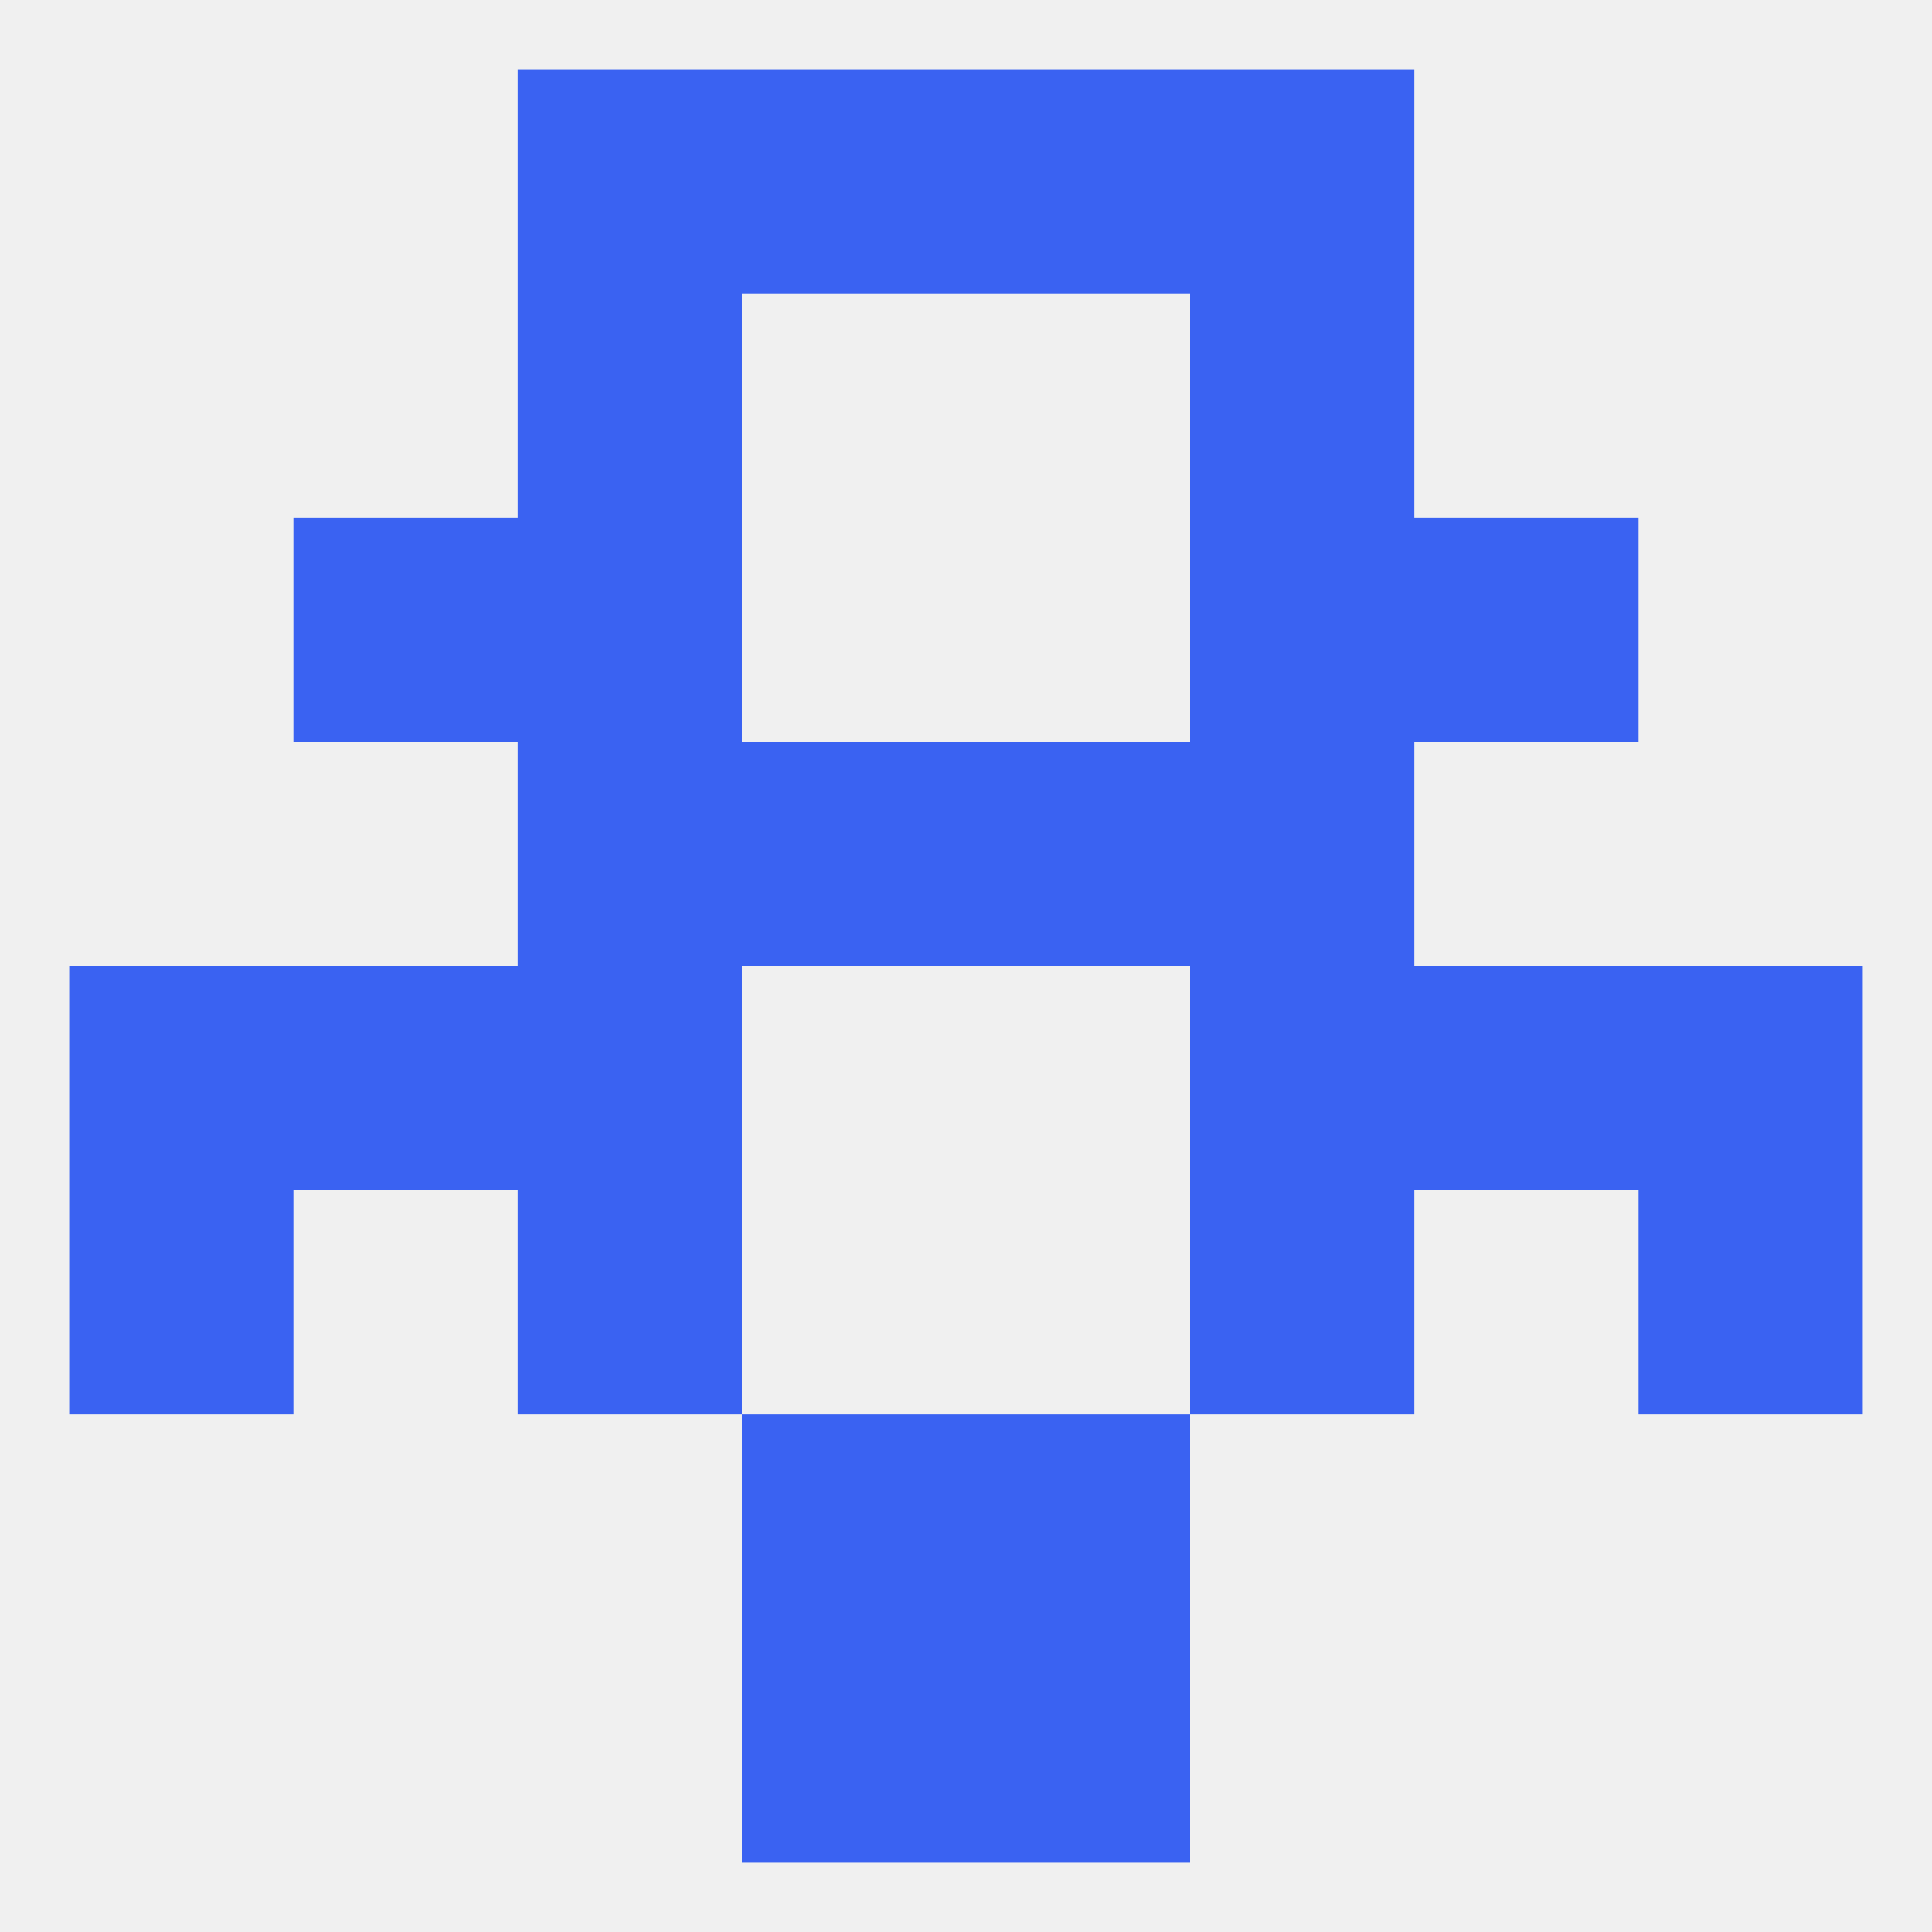 
<!--   <?xml version="1.0"?> -->
<svg version="1.1" baseprofile="full" xmlns="http://www.w3.org/2000/svg" xmlns:xlink="http://www.w3.org/1999/xlink" xmlns:ev="http://www.w3.org/2001/xml-events" width="250" height="250" viewBox="0 0 250 250" >
	<rect width="100%" height="100%" fill="rgba(240,240,240,255)"/>

	<rect x="9" y="154" width="29" height="29" fill="rgba(58,98,242,255)"/>
	<rect x="212" y="154" width="29" height="29" fill="rgba(58,98,242,255)"/>
	<rect x="67" y="154" width="29" height="29" fill="rgba(58,98,242,255)"/>
	<rect x="154" y="154" width="29" height="29" fill="rgba(58,98,242,255)"/>
	<rect x="96" y="183" width="29" height="29" fill="rgba(58,98,242,255)"/>
	<rect x="125" y="183" width="29" height="29" fill="rgba(58,98,242,255)"/>
	<rect x="67" y="96" width="29" height="29" fill="rgba(58,98,242,255)"/>
	<rect x="154" y="96" width="29" height="29" fill="rgba(58,98,242,255)"/>
	<rect x="96" y="96" width="29" height="29" fill="rgba(58,98,242,255)"/>
	<rect x="125" y="96" width="29" height="29" fill="rgba(58,98,242,255)"/>
	<rect x="38" y="67" width="29" height="29" fill="rgba(58,98,242,255)"/>
	<rect x="183" y="67" width="29" height="29" fill="rgba(58,98,242,255)"/>
	<rect x="67" y="67" width="29" height="29" fill="rgba(58,98,242,255)"/>
	<rect x="154" y="67" width="29" height="29" fill="rgba(58,98,242,255)"/>
	<rect x="67" y="38" width="29" height="29" fill="rgba(58,98,242,255)"/>
	<rect x="154" y="38" width="29" height="29" fill="rgba(58,98,242,255)"/>
	<rect x="96" y="9" width="29" height="29" fill="rgba(58,98,242,255)"/>
	<rect x="125" y="9" width="29" height="29" fill="rgba(58,98,242,255)"/>
	<rect x="67" y="9" width="29" height="29" fill="rgba(58,98,242,255)"/>
	<rect x="154" y="9" width="29" height="29" fill="rgba(58,98,242,255)"/>
	<rect x="96" y="212" width="29" height="29" fill="rgba(58,98,242,255)"/>
	<rect x="125" y="212" width="29" height="29" fill="rgba(58,98,242,255)"/>
	<rect x="38" y="125" width="29" height="29" fill="rgba(58,98,242,255)"/>
	<rect x="183" y="125" width="29" height="29" fill="rgba(58,98,242,255)"/>
	<rect x="67" y="125" width="29" height="29" fill="rgba(58,98,242,255)"/>
	<rect x="154" y="125" width="29" height="29" fill="rgba(58,98,242,255)"/>
	<rect x="9" y="125" width="29" height="29" fill="rgba(58,98,242,255)"/>
	<rect x="212" y="125" width="29" height="29" fill="rgba(58,98,242,255)"/>
</svg>